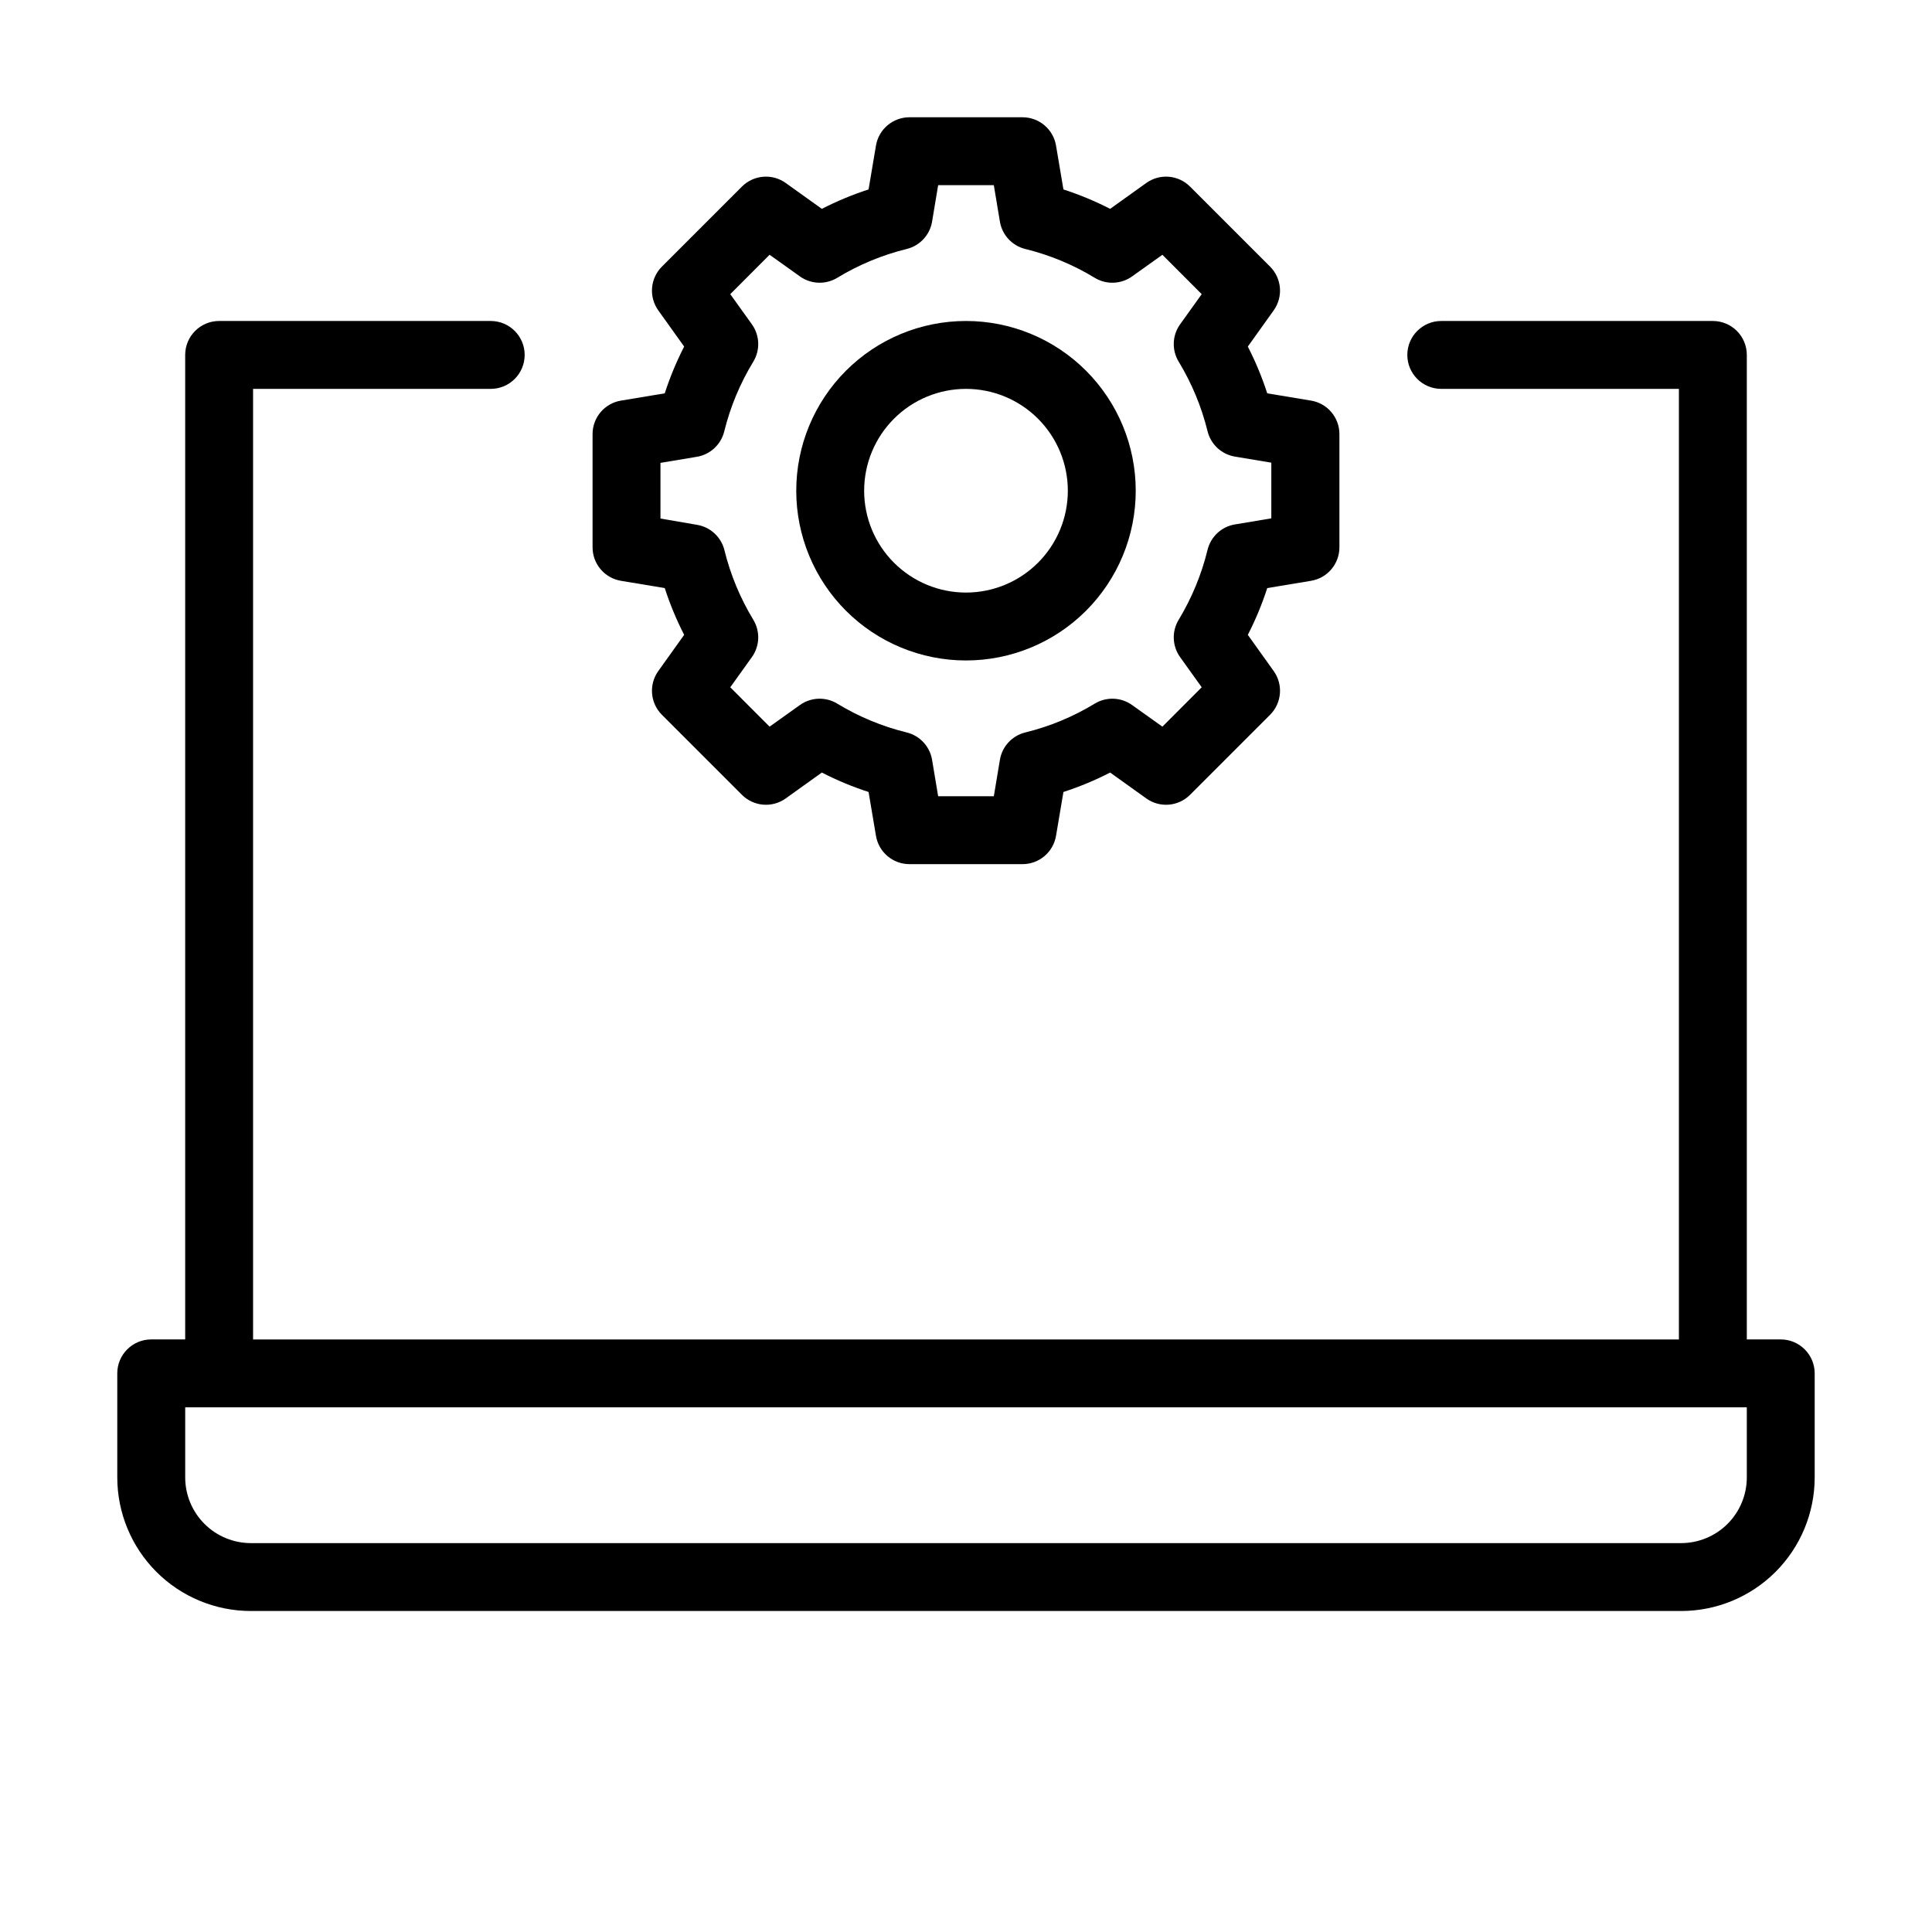<?xml version="1.0" encoding="UTF-8"?>
<!-- Uploaded to: SVG Find, www.svgrepo.com, Generator: SVG Find Mixer Tools -->
<svg fill="#000000" width="800px" height="800px" version="1.1" viewBox="144 144 512 512" xmlns="http://www.w3.org/2000/svg">
 <g>
  <path d="m308.56 297.92 11.605 1.926c1.379 4.266 3.102 8.41 5.144 12.398l-6.856 9.59c-2.555 3.578-2.152 8.477 0.953 11.586l21.215 21.215c3.113 3.117 8.023 3.519 11.605 0.953l9.574-6.856c3.977 2.051 8.117 3.769 12.379 5.148l1.961 11.625v-0.004c0.727 4.332 4.477 7.504 8.871 7.504h29.977c4.391 0 8.141-3.172 8.871-7.504l1.961-11.625v0.004c4.258-1.379 8.398-3.098 12.379-5.148l9.574 6.856h-0.004c3.582 2.566 8.492 2.164 11.605-0.953l21.215-21.215c3.106-3.109 3.508-8.008 0.953-11.586l-6.856-9.59c2.047-3.988 3.766-8.133 5.148-12.398l11.605-1.926c4.344-0.723 7.527-4.484 7.519-8.887v-29.977c0.008-4.406-3.176-8.168-7.519-8.891l-11.605-1.926c-1.383-4.262-3.102-8.406-5.148-12.395l6.856-9.59c2.555-3.578 2.152-8.477-0.953-11.59l-21.215-21.215c-3.113-3.113-8.023-3.519-11.605-0.953l-9.574 6.856h0.004c-3.981-2.047-8.121-3.769-12.379-5.144l-1.961-11.625c-0.73-4.332-4.481-7.5-8.871-7.504h-29.977c-4.394 0.004-8.145 3.172-8.871 7.504l-1.961 11.625c-4.262 1.375-8.402 3.098-12.379 5.144l-9.574-6.856c-3.582-2.566-8.492-2.16-11.605 0.953l-21.215 21.215c-3.106 3.113-3.508 8.012-0.953 11.59l6.856 9.59c-2.043 3.988-3.766 8.133-5.144 12.395l-11.605 1.926c-4.348 0.723-7.531 4.484-7.523 8.891v29.977c-0.008 4.402 3.176 8.164 7.523 8.887zm10.469-31.254 9.699-1.621v0.004c3.519-0.613 6.344-3.246 7.199-6.711 1.609-6.519 4.207-12.75 7.699-18.48 1.871-3.074 1.73-6.965-0.359-9.898l-5.738-8.008 10.418-10.438 8.023 5.723v0.004c2.93 2.102 6.832 2.25 9.914 0.379 5.699-3.465 11.895-6.039 18.371-7.629 3.481-0.844 6.133-3.672 6.746-7.199l1.621-9.715h14.754l1.621 9.715c0.613 3.527 3.266 6.356 6.746 7.199 6.477 1.59 12.672 4.164 18.371 7.629 3.082 1.871 6.984 1.723 9.914-0.379l8.023-5.723 10.418 10.438-5.738 8.008v-0.004c-2.086 2.934-2.231 6.824-0.359 9.898 3.469 5.719 6.047 11.93 7.648 18.426 0.852 3.465 3.676 6.102 7.195 6.711l9.699 1.621v14.754l-9.699 1.621v-0.004c-3.519 0.609-6.344 3.246-7.195 6.711-1.59 6.531-4.168 12.781-7.648 18.535-1.871 3.074-1.727 6.965 0.359 9.895l5.738 8.008-10.418 10.438-8.023-5.723c-2.93-2.102-6.832-2.25-9.914-0.379-5.699 3.465-11.895 6.039-18.371 7.629-3.481 0.844-6.133 3.668-6.746 7.199l-1.621 9.715h-14.754l-1.621-9.715c-0.613-3.531-3.266-6.356-6.746-7.199-6.477-1.59-12.672-4.164-18.371-7.629-3.082-1.871-6.984-1.723-9.914 0.379l-8.023 5.723-10.418-10.438 5.738-8.008c2.09-2.93 2.231-6.82 0.359-9.895-3.469-5.719-6.047-11.934-7.644-18.426-0.855-3.469-3.68-6.102-7.199-6.711l-9.754-1.676z"/>
  <path d="m400 319.03c11.93 0 23.371-4.738 31.805-13.172 8.438-8.438 13.176-19.879 13.176-31.809s-4.738-23.371-13.176-31.809c-8.434-8.438-19.875-13.176-31.805-13.176-11.934 0-23.375 4.738-31.809 13.176-8.438 8.438-13.176 19.879-13.176 31.809s4.738 23.371 13.176 31.809c8.434 8.434 19.875 13.172 31.809 13.172zm0-71.973c7.156 0 14.023 2.844 19.082 7.906 5.062 5.062 7.906 11.926 7.906 19.086 0 7.156-2.844 14.023-7.906 19.082-5.059 5.062-11.926 7.906-19.082 7.906-7.16 0-14.023-2.844-19.086-7.906-5.062-5.059-7.906-11.926-7.906-19.082 0-7.16 2.844-14.023 7.906-19.086s11.926-7.906 19.086-7.906z"/>
  <path d="m615.92 498.96h-8.996v-260.9c0-2.387-0.949-4.672-2.637-6.359s-3.977-2.637-6.363-2.637h-71.973c-4.969 0-8.996 4.027-8.996 8.996s4.027 8.996 8.996 8.996h62.977v251.91h-377.86v-251.91h62.977c4.969 0 8.996-4.027 8.996-8.996s-4.027-8.996-8.996-8.996h-71.973c-4.969 0-8.996 4.027-8.996 8.996v260.9h-8.996c-4.969 0-9 4.027-9 8.996v27.602c0.012 9.379 3.742 18.371 10.371 25.004 6.633 6.633 15.625 10.363 25.004 10.371h379.08c9.379-0.008 18.371-3.738 25.004-10.371 6.633-6.633 10.359-15.625 10.371-25.004v-27.602c0-2.387-0.949-4.672-2.637-6.359s-3.973-2.637-6.359-2.637zm-8.996 36.598c-0.012 4.609-1.844 9.023-5.102 12.281-3.258 3.258-7.676 5.09-12.281 5.102h-379.08c-4.606-0.012-9.02-1.844-12.277-5.102-3.258-3.258-5.094-7.672-5.102-12.281v-18.605h413.84z"/>
 </g>
</svg>